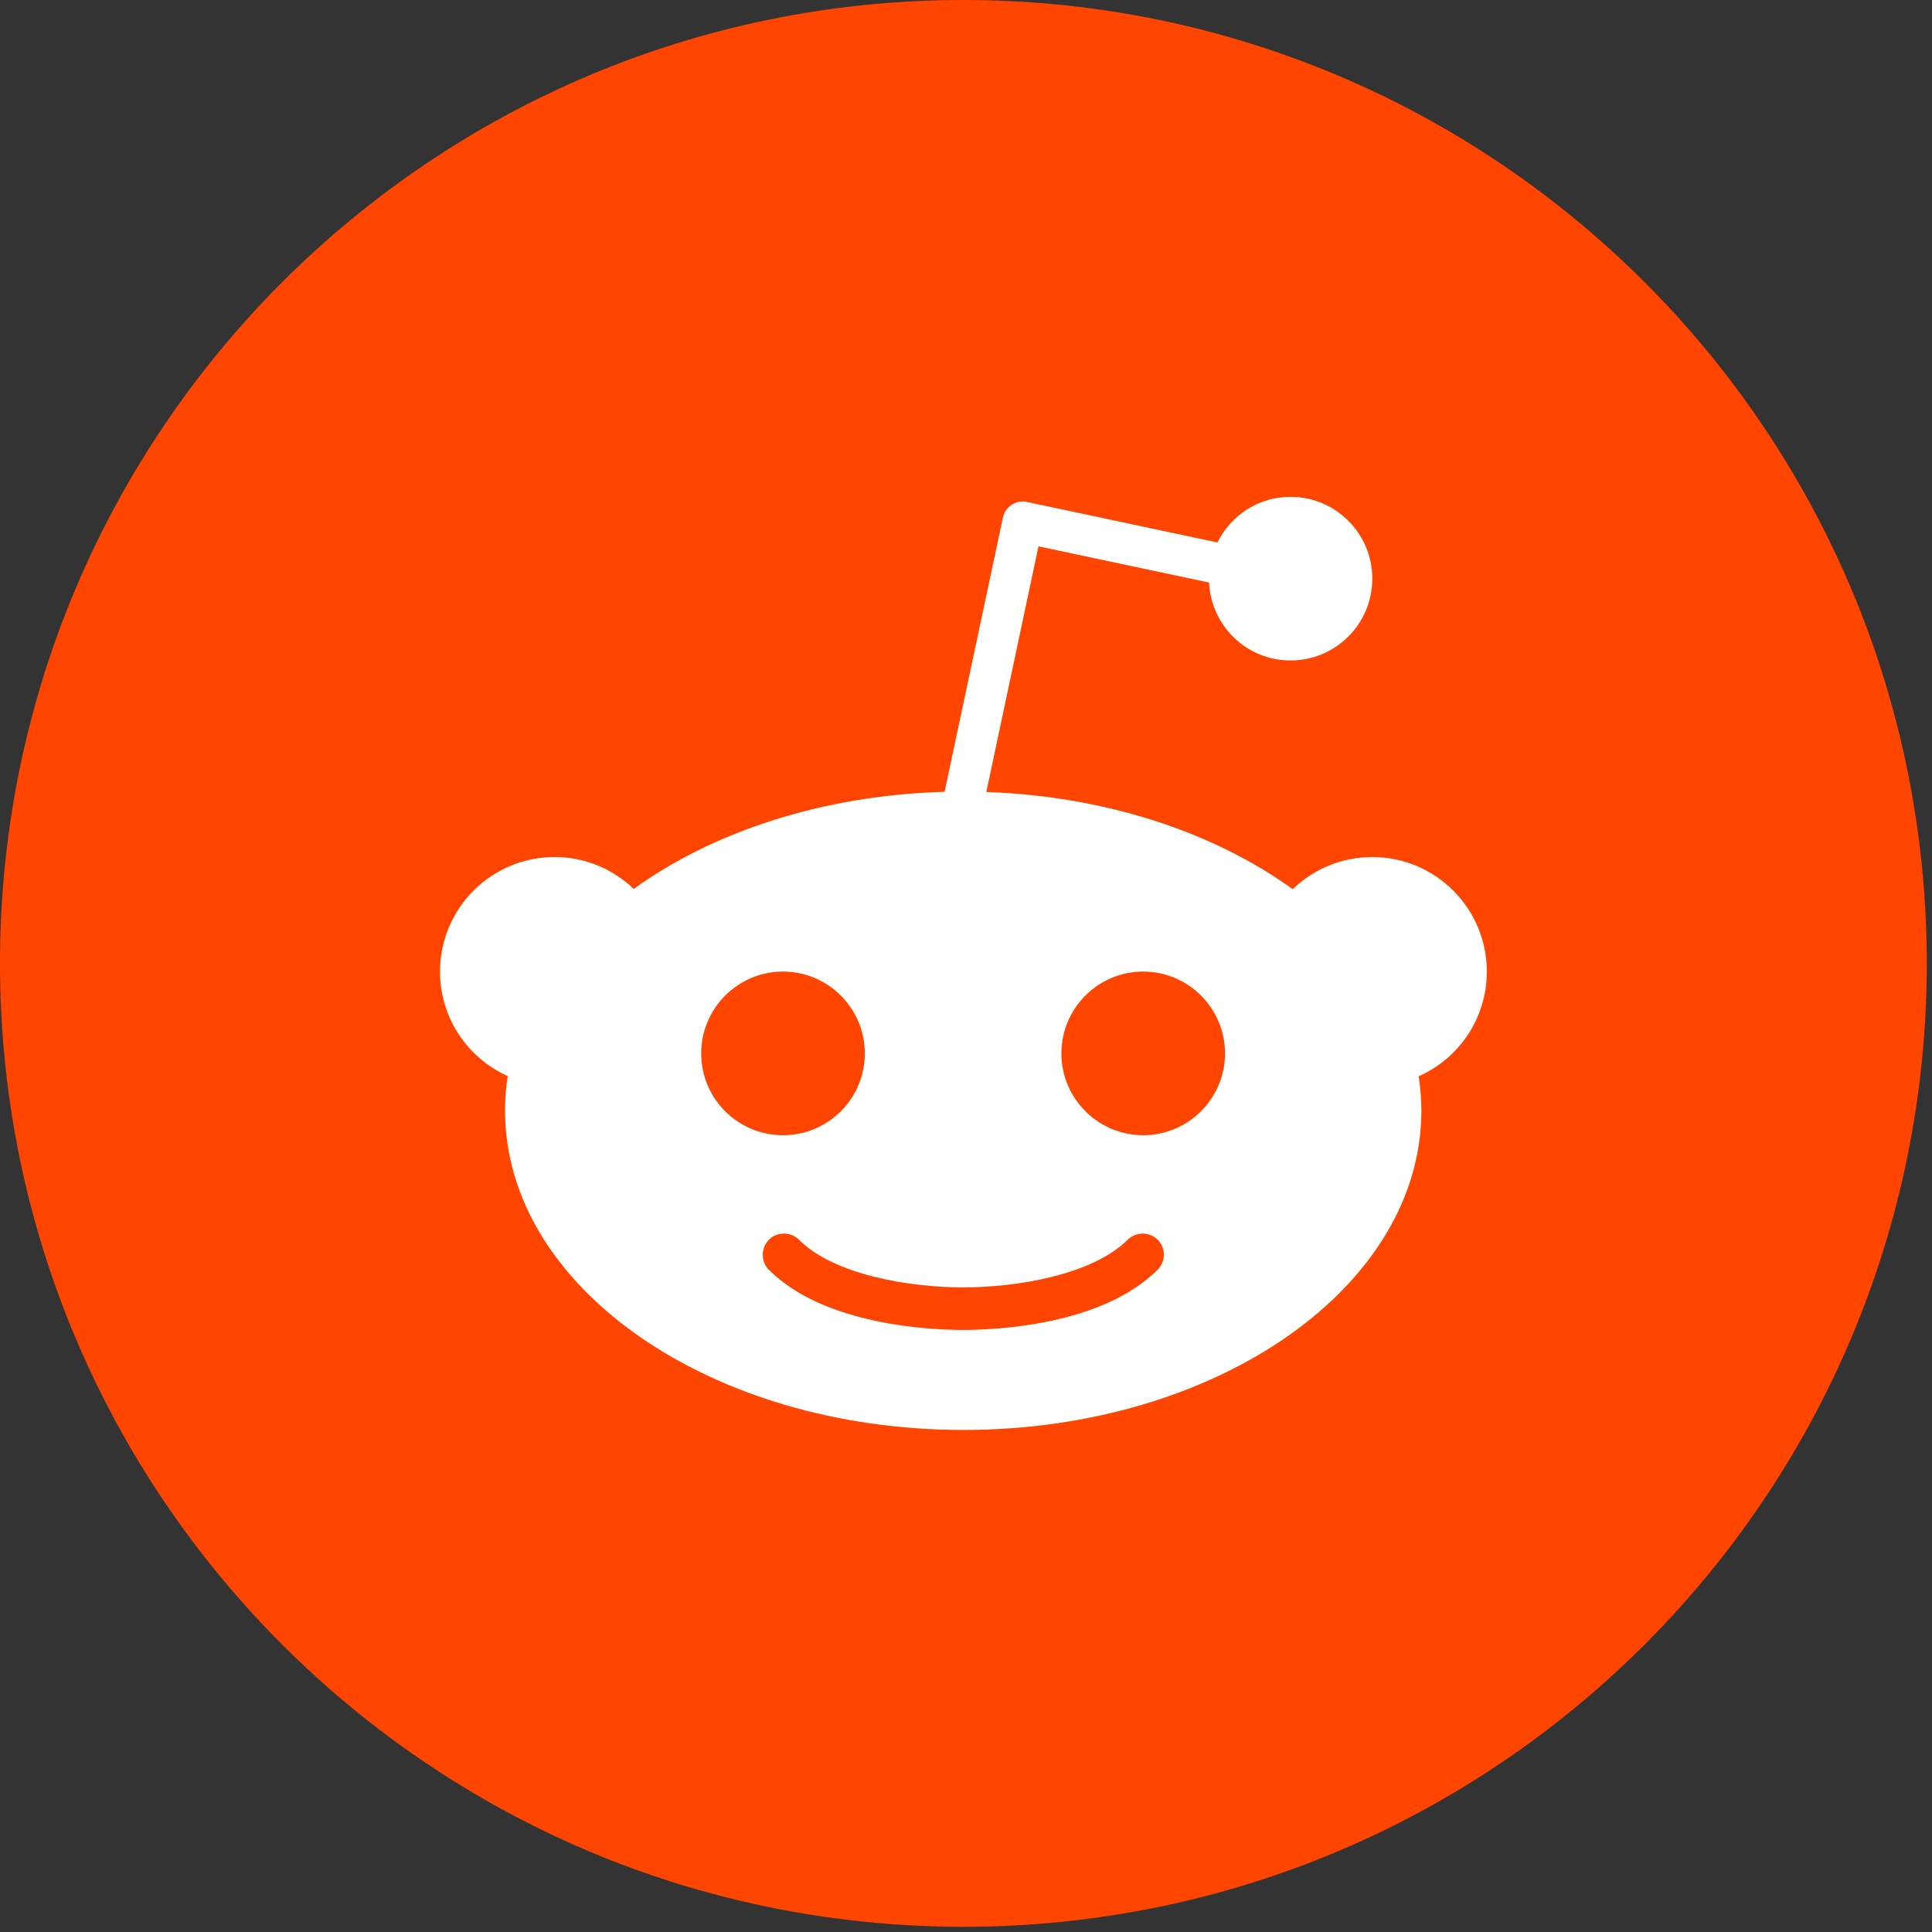 <svg width="78" height="78" viewBox="0 0 78 78" fill="none" xmlns="http://www.w3.org/2000/svg">
<rect x="0" y="0" width="78" height="78" fill="#333333" stroke="none"/>
<path d="M38.895 77.789C60.375 77.789 77.789 60.375 77.789 38.895C77.789 17.414 60.375 0 38.895 0C17.414 0 0 17.414 0 38.895C0 60.375 17.414 77.789 38.895 77.789Z" fill="#FF4500"/>
<path d="M60.027 39.225C60.027 36.674 57.955 34.601 55.403 34.601C54.156 34.601 53.025 35.096 52.191 35.898C49.028 33.618 44.668 32.14 39.82 31.975L41.926 22.057L48.813 23.519C48.896 25.27 50.333 26.665 52.1 26.665C53.925 26.665 55.403 25.187 55.403 23.362C55.403 21.537 53.925 20.059 52.1 20.059C50.803 20.059 49.688 20.81 49.152 21.901L41.464 20.265C41.249 20.216 41.026 20.257 40.844 20.381C40.663 20.497 40.531 20.687 40.489 20.901L38.136 31.967C33.214 32.107 28.788 33.577 25.584 35.889C24.75 35.088 23.627 34.601 22.388 34.601C19.836 34.601 17.764 36.674 17.764 39.225C17.764 41.108 18.887 42.718 20.497 43.445C20.423 43.908 20.39 44.37 20.39 44.841C20.39 51.959 28.672 57.731 38.895 57.731C49.119 57.731 57.385 51.959 57.385 44.841C57.385 44.37 57.343 43.908 57.277 43.453C58.896 42.735 60.027 41.116 60.027 39.225ZM28.309 42.529C28.309 40.704 29.795 39.225 31.612 39.225C33.437 39.225 34.915 40.712 34.915 42.529C34.915 44.353 33.437 45.832 31.612 45.832C29.787 45.832 28.309 44.353 28.309 42.529ZM46.732 51.265C44.478 53.52 40.151 53.693 38.887 53.693C37.615 53.693 33.297 53.52 31.042 51.265C30.712 50.935 30.712 50.39 31.042 50.051C31.373 49.721 31.918 49.721 32.256 50.051C33.676 51.472 36.715 51.975 38.887 51.975C41.059 51.975 44.098 51.472 45.526 50.051C45.865 49.721 46.402 49.721 46.74 50.051C47.071 50.39 47.071 50.927 46.732 51.265ZM46.154 45.832C44.329 45.832 42.851 44.345 42.851 42.529C42.851 40.704 44.337 39.225 46.154 39.225C47.979 39.225 49.457 40.712 49.457 42.529C49.457 44.353 47.971 45.832 46.154 45.832Z" fill="white"/>
</svg>
